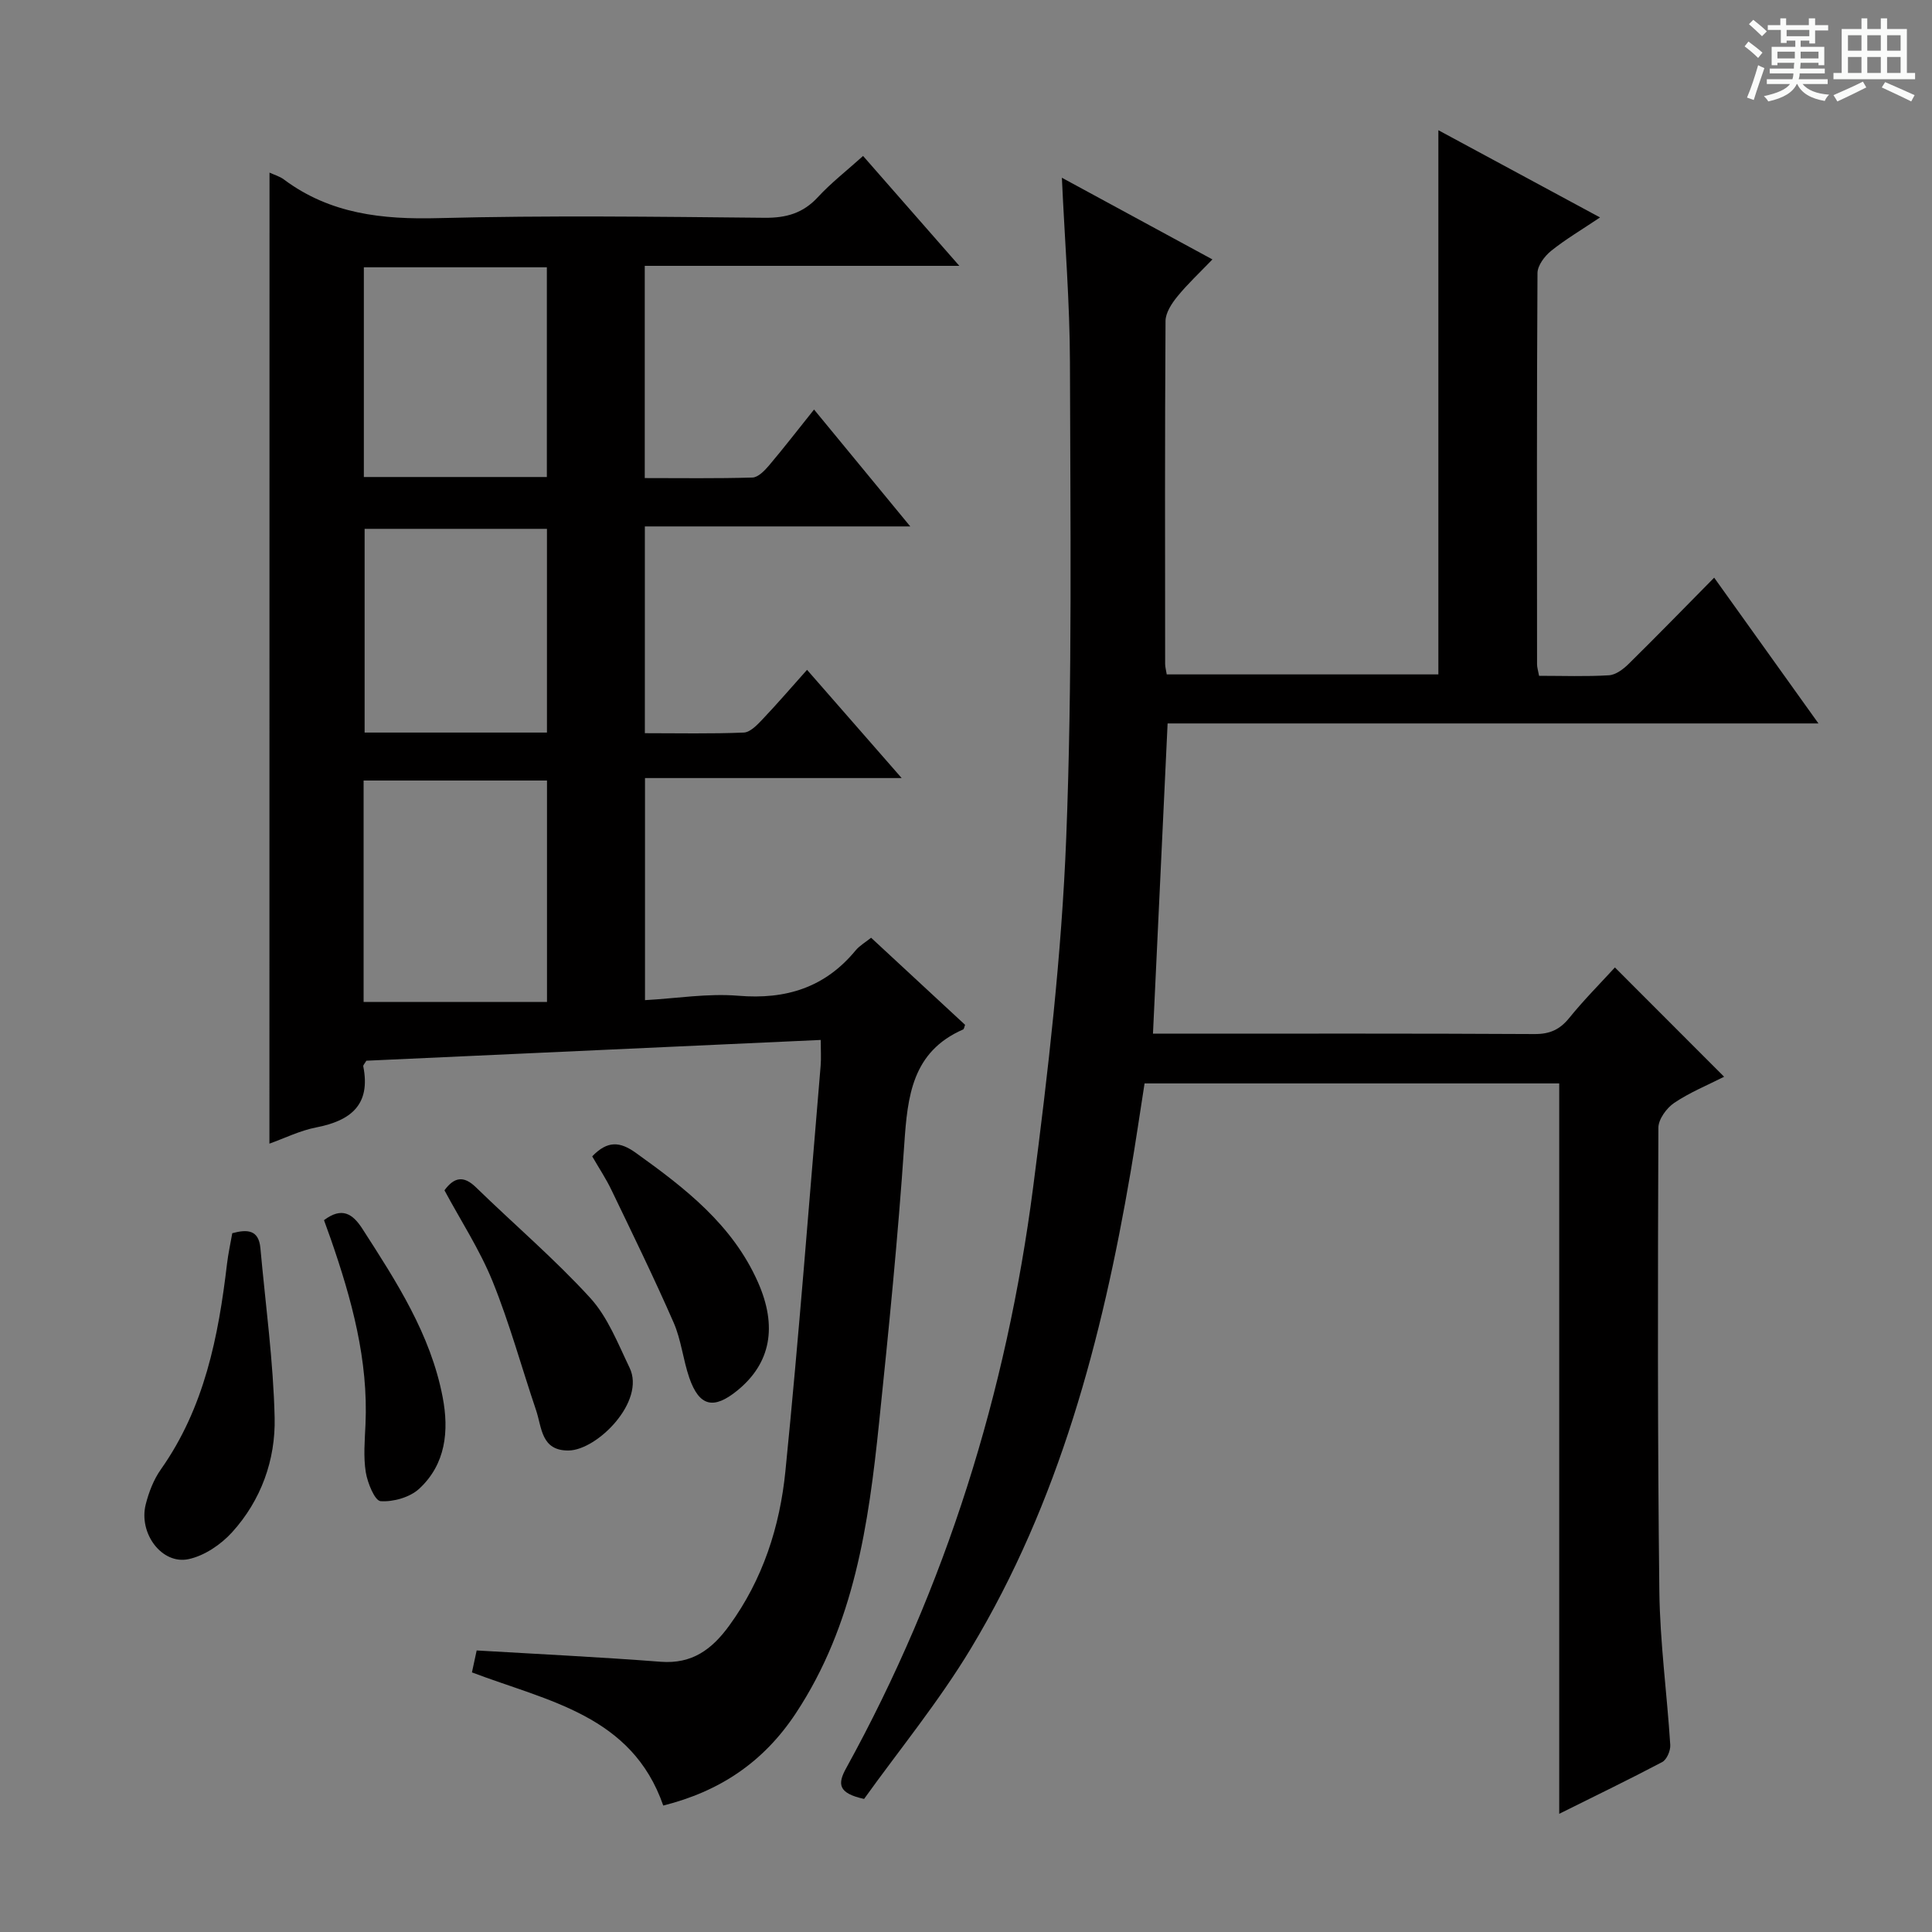 <svg enable-background="new 0 0 400 400" viewBox="0 0 400 400" xmlns="http://www.w3.org/2000/svg"><rect x="0" y="0" width="400" height="400" fill="#808080" stroke="none"/><path d="m361.2 9.6.8-1c.9.7 1.9 1.4 2.9 2.3l-.9 1.1c-1-1-2-1.8-2.8-2.4zm.5 10.6c.9-2.1 1.6-4.3 2.3-6.7.4.2.8.4 1.3.6-.7 2.1-1.5 4.3-2.2 6.6zm.4-15.2.9-.9c1 .8 2 1.6 2.8 2.4l-1 1c-.9-.9-1.8-1.7-2.7-2.5zm12.5-1.2h1.2v1.4h2.7v1.1h-2.7v2.7h-1.2v-.6h-1.8v1.3h4.9v3.8h-1.2v-.5h-3.7c0 .4-.1.9-.1 1.2h5.1v1h-5.2c0 .5-.1.9-.2 1.2h6v1h-5.2c1.1 1.3 2.9 2 5.5 2.2-.4.4-.7.8-.9 1.3-2.9-.5-4.8-1.6-5.7-3.5h-.1c-.8 1.7-2.7 2.9-5.9 3.6-.2-.4-.6-.8-.9-1.1 2.8-.6 4.6-1.4 5.4-2.5h-4.8v-1h5.3c.1-.3.2-.7.2-1.2h-4.9v-1h5c0-.4 0-.8.1-1.2h-3.5v.5h-1.2v-3.8h4.9v-1.3h-1.8v.5h-1.2v-2.7h-2.7v-1h2.6v-1.4h1.2v1.4h4.7v-1.4zm-6.6 8.3h3.6c0-.4 0-.9 0-1.4h-3.6zm1.9-4.6h4.7v-1.3h-4.7zm6.6 3.2h-3.7v1.4h3.7z" fill="#fafbfa"/><path d="m385.3 3.8h1.3v2.2h2.8v-2.2h1.3v2.2h4.1v9.1h1.7v1.3h-16.9v-1.3h1.7v-9.1h4.1v-2.2zm.4 13.1.7 1.2c-1.8.9-3.8 1.9-6 2.9-.2-.4-.5-.8-.8-1.3 2.3-1 4.3-1.9 6.1-2.8zm-3.1-6.4h2.8v-3.2h-2.8zm0 4.6h2.8v-3.3h-2.8zm4-4.6h2.8v-3.2h-2.8zm0 4.6h2.8v-3.3h-2.8zm3.7 1.9c2.1.9 4.1 1.8 6.1 2.7l-.7 1.3c-2.2-1.1-4.2-2-6.1-2.9zm3.2-9.7h-2.8v3.2h2.8zm-2.8 7.8h2.8v-3.3h-2.8z" fill="#fafbfa"/><g fill="#010000"><path d="m55.8 35.74c.95.44 2.1.76 2.98 1.42 9.58 7.15 20.38 8.31 32.03 8 22.48-.58 45-.29 67.49-.07 4.49.04 7.96-.94 11.04-4.28 2.69-2.92 5.88-5.39 9.35-8.52 6.48 7.39 12.83 14.64 19.93 22.75-22.37 0-43.59 0-65.13 0v43.94c7.45 0 14.88.11 22.3-.11 1.17-.04 2.51-1.42 3.41-2.48 3.11-3.68 6.06-7.5 9.34-11.6 6.53 7.93 12.91 15.68 19.92 24.2-18.85 0-36.73 0-54.95 0v42.81c6.92 0 13.7.15 20.47-.13 1.33-.05 2.78-1.57 3.86-2.71 3.06-3.22 5.96-6.6 9.25-10.28 6.5 7.44 12.67 14.5 19.59 22.41-18.35 0-35.56 0-53.14 0v45.98c6.54-.36 13-1.44 19.32-.91 9.86.82 17.93-1.69 24.28-9.38.82-.99 2.02-1.67 3.21-2.63 6.59 6.11 13.04 12.08 19.46 18.03-.17.43-.21.88-.41.96-10.56 4.62-11.51 13.82-12.18 23.77-1.3 19.23-3.22 38.43-5.21 57.61-2.18 21.05-5.12 41.84-17.24 60.19-6.75 10.22-15.86 16.2-27.45 19.11-6.5-18.7-23.82-21.58-39.61-27.57.34-1.56.7-3.25.98-4.54 12.98.77 25.56 1.37 38.11 2.34 6.5.5 10.6-2.57 14.17-7.47 6.98-9.57 10.49-20.52 11.64-31.99 2.8-27.93 4.92-55.92 7.29-83.89.14-1.62.02-3.27.02-5.39-31.67 1.45-62.97 2.88-94.07 4.3-.35.61-.69.92-.64 1.16 1.59 7.96-2.58 11.26-9.74 12.65-3.36.65-6.55 2.24-9.69 3.36.02-66.97.02-133.76.02-201.04zm19.48 171.7h37.97c0-15.95 0-30.86 0-45.84-12.87 0-25.41 0-37.97 0zm.05-108.68h37.89c0-14.62 0-29 0-43.42-12.79 0-25.21 0-37.89 0zm37.91 52.91c0-14.45 0-28.34 0-42.18-12.89 0-25.42 0-37.75 0v42.18z"/><path d="m322.82 375.53c0-51.1 0-101.04 0-151.22-28.63 0-56.91 0-85.85 0-.95 6.04-1.84 12.21-2.89 18.35-5.92 34.59-14.79 68.28-33.07 98.64-6.65 11.03-14.91 21.1-22.11 31.15-5.38-1.18-5.53-3.08-3.72-6.35 20.68-37.55 33.21-77.83 38.71-120.21 3.12-24.04 5.91-48.21 6.86-72.41 1.29-32.77.84-65.61.77-98.42-.03-12.45-1.06-24.9-1.67-38.26 10.53 5.72 20.5 11.12 31.17 16.91-2.65 2.76-5.14 5.07-7.26 7.68-1.17 1.43-2.44 3.36-2.45 5.07-.15 23.67-.1 47.33-.08 71 0 .63.19 1.27.33 2.17h56.24c0-37.49 0-74.87 0-112.67 10.69 5.77 21.59 11.65 33.47 18.06-3.78 2.54-7.13 4.51-10.12 6.91-1.35 1.09-2.82 3.04-2.83 4.61-.16 27-.11 54-.09 81 0 .63.21 1.26.42 2.38 4.9 0 9.7.18 14.47-.11 1.42-.09 2.99-1.28 4.09-2.37 5.8-5.71 11.48-11.55 17.69-17.84 7.25 10.14 14.17 19.81 21.59 30.18-45.37 0-89.91 0-134.75 0-1.01 21.45-2 42.46-3.03 64.23h4.5c24.83 0 49.67-.06 74.5.08 3.17.02 5.24-.93 7.2-3.35 3.01-3.72 6.4-7.12 9.44-10.44 7.54 7.55 14.95 14.96 22.61 22.63-3.37 1.71-7.07 3.22-10.32 5.4-1.58 1.06-3.28 3.39-3.29 5.15-.12 32-.18 64 .2 95.99.13 10.61 1.59 21.2 2.26 31.81.07 1.17-.72 3.03-1.66 3.53-6.74 3.56-13.6 6.87-21.33 10.72z"/><path d="m48.09 255.32c3.09-.83 5.47-.74 5.82 3.07 1.06 11.71 2.68 23.4 2.95 35.13.2 8.73-2.8 17.09-8.8 23.71-2.31 2.55-5.73 4.87-9.01 5.57-5.53 1.19-10.39-5.33-8.88-11.33.64-2.53 1.64-5.13 3.13-7.24 9.03-12.79 11.92-27.48 13.7-42.57.25-2.12.72-4.21 1.09-6.34z"/><path d="m92.02 246.44c2.02-2.74 3.97-3.11 6.54-.6 7.86 7.65 16.24 14.79 23.62 22.86 3.65 3.99 5.76 9.48 8.17 14.48 3.35 6.96-6.67 17.04-12.61 17.13-5.73.08-5.54-4.76-6.75-8.33-3.01-8.9-5.49-18.01-9.01-26.7-2.66-6.55-6.6-12.58-9.96-18.84z"/><path d="m122.61 239.41c3.19-3.32 5.76-3.06 9.01-.74 10.19 7.3 20.01 14.86 25.29 26.76 4.1 9.23 2.65 16.83-4.24 22.45-4.93 4.02-7.9 3.32-9.96-2.63-1.29-3.74-1.67-7.83-3.24-11.42-4.04-9.23-8.47-18.3-12.84-27.38-1.13-2.38-2.61-4.59-4.02-7.04z"/><path d="m67.08 252.62c3.7-2.78 5.92-1.36 7.95 1.79 7.03 10.92 14.13 21.83 16.62 34.87 1.34 6.99.64 13.86-4.86 18.95-1.93 1.78-5.36 2.75-7.99 2.57-1.2-.08-2.71-3.78-3.07-6-.51-3.2-.21-6.56-.06-9.85.61-13.38-2.87-25.99-7.19-38.44-.43-1.24-.89-2.49-1.4-3.89z"/></g></svg>